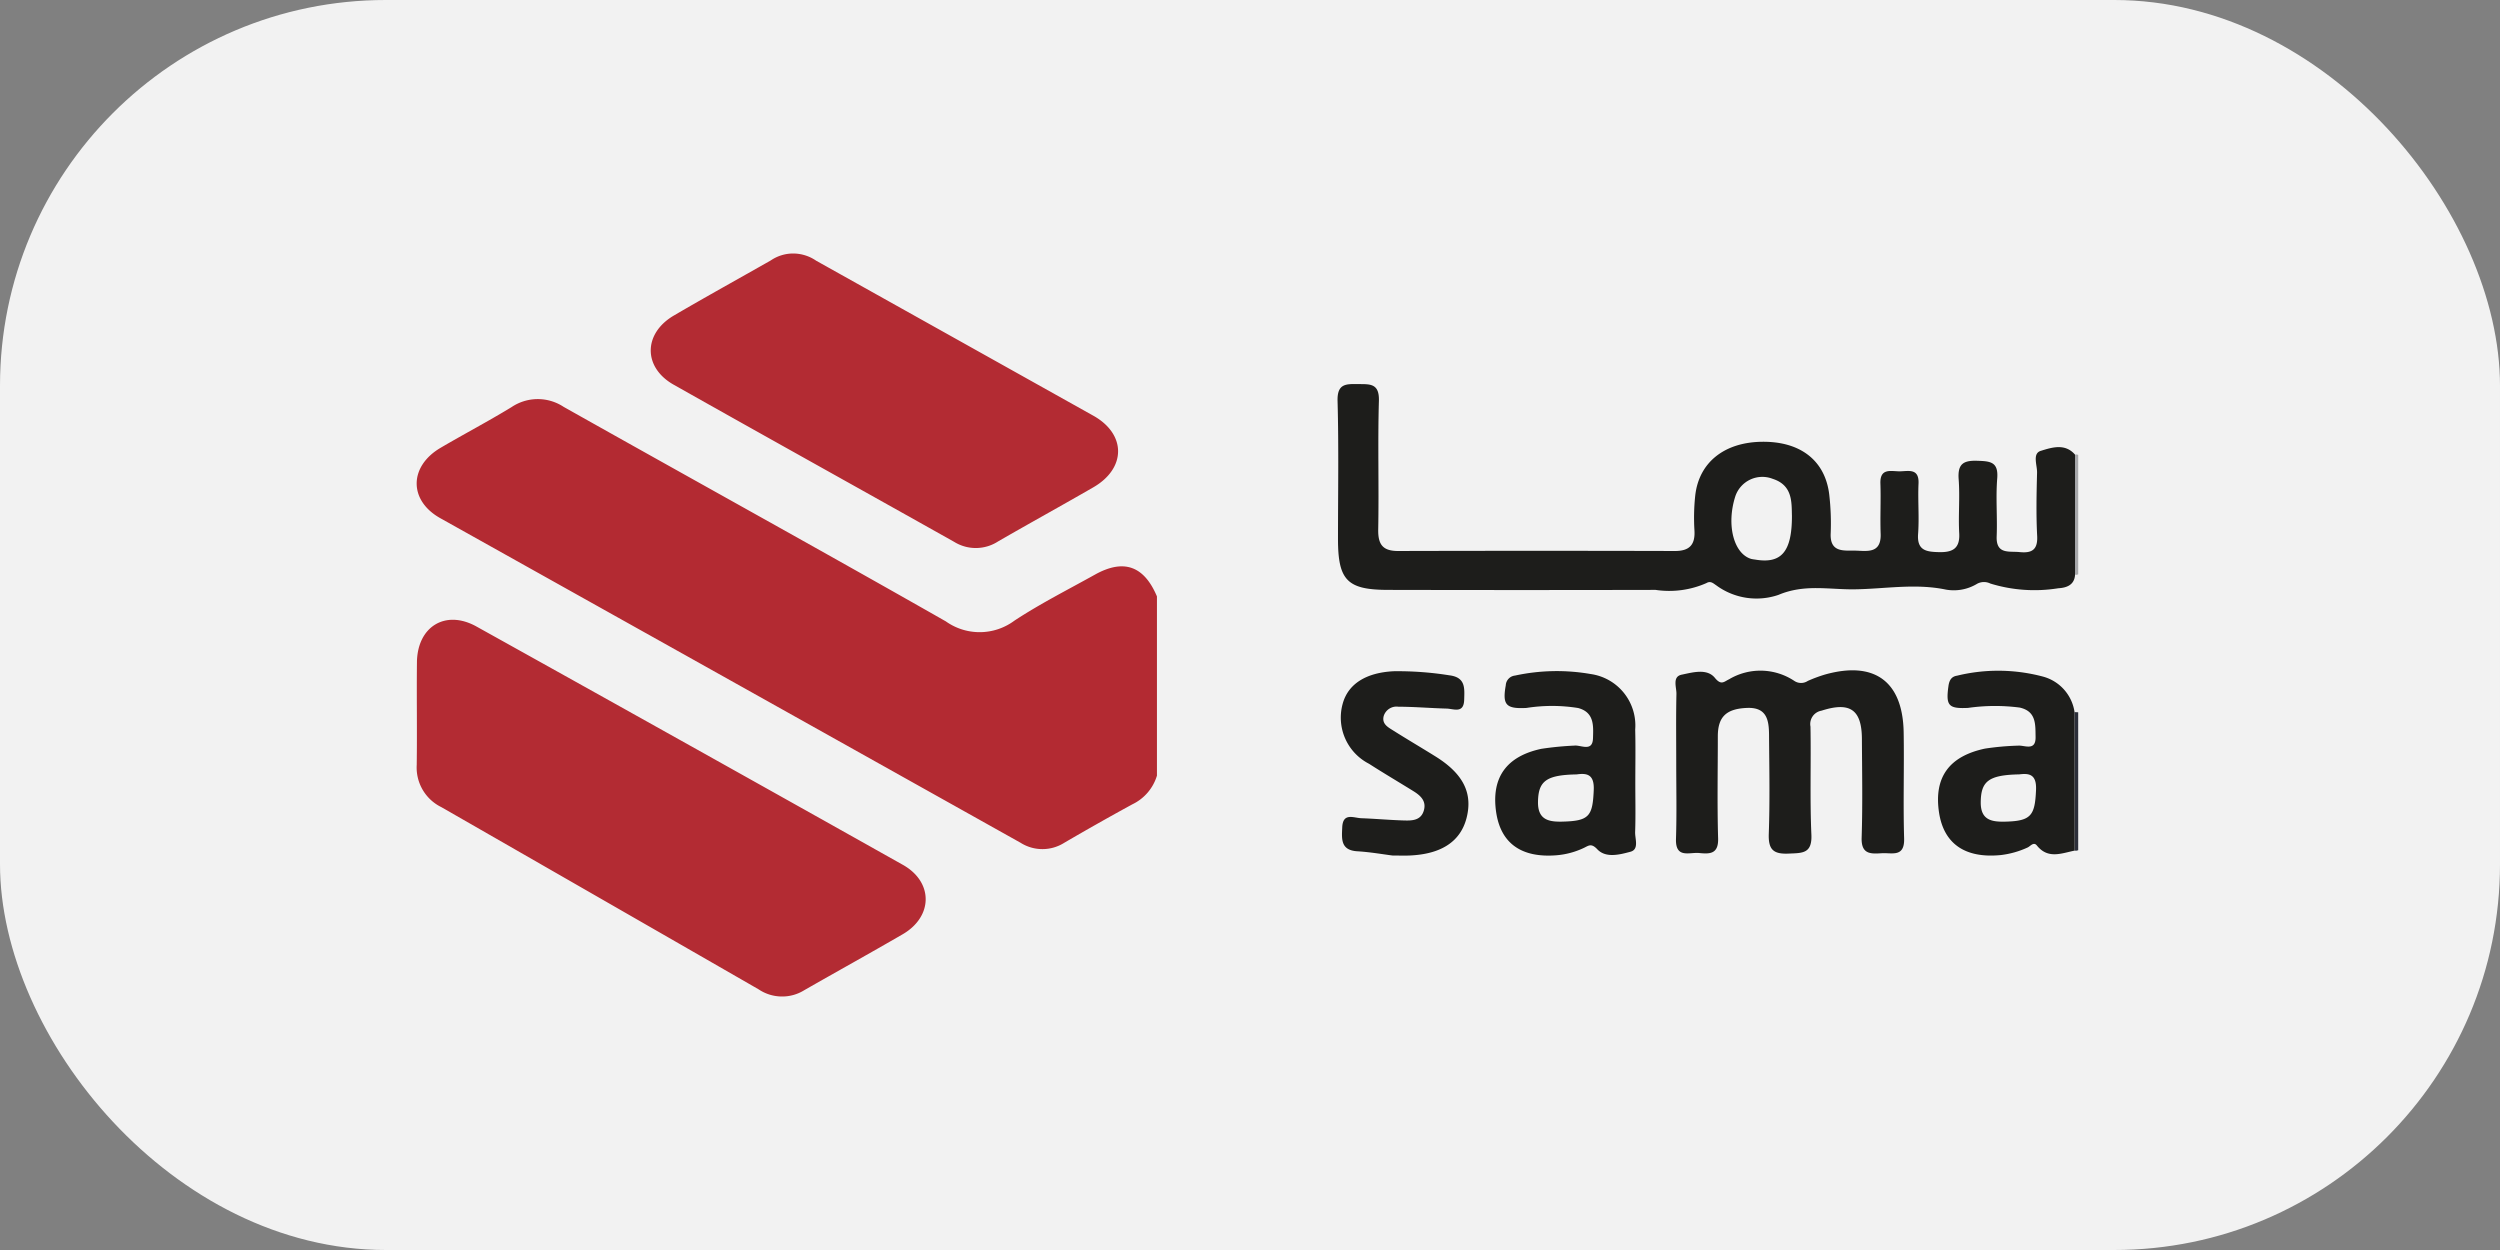 <svg id="sama" xmlns="http://www.w3.org/2000/svg" width="162" height="81" viewBox="0 0 162 81">
  <rect x="0" y="0" width="162" height="81" fill="#808080" stroke="none"/>
  <rect id="Rectangle_12" data-name="Rectangle 12" width="162" height="81" rx="25" fill="#f2f2f2"/>
  <g id="Group_6" data-name="Group 6" transform="translate(-54.237 -1088.694)">
    <path id="Path_16" data-name="Path 16" d="M198.427,1146.424l-.114.031-.118-.005-.006-8.975.237.009Z" transform="translate(-9.522 -2.635)" fill="#2c2f3a"/>
    <path id="Path_17" data-name="Path 17" d="M198.43,1127.063l-.1.037-.1-.018,0-7.768a.248.248,0,0,1,.2.017Z" transform="translate(-9.525 -1.155)" fill="#a7a8ab"/>
    <path id="Path_18" data-name="Path 18" d="M129.207,1128.178q0,5.806,0,11.614a3.029,3.029,0,0,1-1.6,1.862q-2.217,1.211-4.4,2.486a2.648,2.648,0,0,1-2.841,0q-18.8-10.522-37.6-21.032c-2.056-1.151-2.027-3.357.023-4.56,1.522-.894,3.087-1.715,4.593-2.634a3.042,3.042,0,0,1,3.381-.017c8.25,4.643,16.539,9.217,24.766,13.9a3.777,3.777,0,0,0,4.441-.047c1.671-1.1,3.47-2.008,5.223-2.985C127.056,1125.727,128.37,1126.2,129.207,1128.178Z" transform="translate(0 -0.837)" fill="#b32a32"/>
    <path id="Path_19" data-name="Path 19" d="M104.865,1155.372a2.716,2.716,0,0,1-1.469-.463Q93.12,1149,82.834,1143.1a2.855,2.855,0,0,1-1.593-2.739c.03-2.214-.01-4.428.014-6.641.024-2.319,1.849-3.441,3.859-2.322q13.828,7.692,27.627,15.441c1.983,1.113,1.967,3.35-.009,4.5-2.116,1.228-4.258,2.412-6.382,3.627A2.7,2.7,0,0,1,104.865,1155.372Z" transform="translate(0 -2.105)" fill="#b32b33"/>
    <path id="Path_20" data-name="Path 20" d="M107,1105.121a2.646,2.646,0,0,1,1.469.467q8.986,5.024,17.97,10.049c2.129,1.2,2.123,3.4-.006,4.633-2.05,1.185-4.127,2.324-6.177,3.509a2.656,2.656,0,0,1-2.844.028c-6.053-3.4-12.124-6.769-18.171-10.181-2-1.126-1.98-3.323.007-4.486,2.078-1.216,4.186-2.381,6.279-3.57A2.575,2.575,0,0,1,107,1105.121Z" transform="translate(-1.344 0)" fill="#b32b33"/>
    <path id="Path_21" data-name="Path 21" d="M193.992,1118.908l0,7.768c-.04.693-.565.856-1.092.888a9.7,9.7,0,0,1-4.4-.307.928.928,0,0,0-.9.042,2.91,2.91,0,0,1-1.985.35c-2-.417-3.973-.036-5.959-.016-1.644.016-3.209-.349-4.891.362a4.4,4.4,0,0,1-4.031-.626c-.2-.133-.362-.3-.636-.139a5.973,5.973,0,0,1-3.292.439q-8.672.02-17.344,0c-2.64-.005-3.232-.626-3.233-3.3,0-2.979.054-5.96-.028-8.936-.032-1.131.538-1.111,1.326-1.1.765.008,1.386-.065,1.353,1.084-.08,2.775.008,5.555-.044,8.332-.018.976.29,1.4,1.286,1.4q8.973-.025,17.946,0c.913,0,1.313-.381,1.26-1.318a13.536,13.536,0,0,1,.052-2.291c.247-2.146,1.9-3.446,4.343-3.469,2.473-.024,4.077,1.218,4.339,3.423a16.156,16.156,0,0,1,.093,2.53c-.05,1.235.855,1.089,1.568,1.1.747.012,1.718.238,1.67-1.089-.039-1.085.022-2.174-.016-3.26-.035-1.026.693-.787,1.246-.789s1.272-.233,1.224.8c-.05,1.085.052,2.178-.028,3.259s.547,1.156,1.342,1.177c.856.021,1.38-.2,1.323-1.219-.065-1.164.052-2.339-.036-3.5-.074-.989.294-1.235,1.223-1.2.832.028,1.364.069,1.275,1.15-.1,1.239.015,2.495-.035,3.741-.048,1.192.8.955,1.48,1.025.773.08,1.192-.124,1.144-1.043-.073-1.365-.042-2.737-.007-4.105.012-.489-.32-1.245.249-1.414C192.475,1118.442,193.342,1118.151,193.992,1118.908Zm-18.348,3.958c-.026-.855.062-1.972-1.242-2.392a1.847,1.847,0,0,0-2.428,1.137c-.586,1.832-.11,3.71,1.029,4.05a1.823,1.823,0,0,0,.237.04C174.945,1126,175.649,1125.223,175.644,1122.867Z" transform="translate(-5.29 -0.75)" fill="#1d1d1b"/>
    <path id="Path_22" data-name="Path 22" d="M170.087,1140.525c0-1.488-.02-2.977.013-4.465.01-.437-.286-1.123.343-1.253.707-.145,1.635-.421,2.149.208.415.508.592.244.92.091a3.966,3.966,0,0,1,4.218.1.786.786,0,0,0,.882.007,9.339,9.339,0,0,1,1.123-.417c3.195-.893,5.031.444,5.089,3.741.04,2.293-.038,4.587.03,6.878.038,1.254-.79.921-1.453.964-.725.047-1.334.069-1.3-1.01.069-2.129.028-4.263.017-6.4-.01-1.909-.78-2.418-2.617-1.828a.878.878,0,0,0-.715,1.031c.043,2.332-.044,4.669.059,7,.056,1.246-.592,1.19-1.47,1.23-.99.045-1.326-.254-1.291-1.278.076-2.13.033-4.264.017-6.4-.006-.941-.127-1.81-1.414-1.762-1.344.051-1.9.563-1.905,1.823,0,2.212-.045,4.426.019,6.637.029,1.017-.547,1.012-1.224.943-.628-.062-1.543.378-1.506-.907C170.124,1143.825,170.087,1142.175,170.087,1140.525Z" transform="translate(-7.23 -2.395)" fill="#1d1d1b"/>
    <path id="Path_23" data-name="Path 23" d="M166.4,1141.865c0,1.046.026,2.093-.011,3.137-.016.447.274,1.128-.306,1.284-.7.188-1.6.424-2.148-.163-.378-.4-.556-.24-.841-.1a5.1,5.1,0,0,1-1.845.494c-2.261.166-3.588-.8-3.872-2.837-.31-2.218.687-3.582,2.932-4.064a20.471,20.471,0,0,1,2.149-.209c.419-.045,1.175.429,1.2-.478.023-.782.1-1.676-.962-1.957a10.651,10.651,0,0,0-3.351-.005c-1.328.069-1.565-.2-1.339-1.466a.669.669,0,0,1,.6-.632,12.771,12.771,0,0,1,4.9-.1,3.366,3.366,0,0,1,2.887,3.6C166.423,1139.532,166.4,1140.7,166.4,1141.865Zm-3.8-.591c-1.989.034-2.488.441-2.506,1.787-.016,1.17.716,1.294,1.591,1.272,1.727-.042,1.95-.352,2.021-2.038C163.756,1141.245,163.238,1141.185,162.606,1141.273Z" transform="translate(-6.195 -2.398)" fill="#1d1d1b"/>
    <path id="Path_24" data-name="Path 24" d="M197.405,1137.236l.006,8.975c-.852.171-1.725.568-2.447-.331-.211-.264-.425.051-.6.128a5.747,5.747,0,0,1-1.721.489c-2.319.236-3.718-.722-4.022-2.77-.337-2.271.66-3.632,2.978-4.126a17.471,17.471,0,0,1,2.147-.192c.42-.038,1.152.382,1.134-.567-.015-.8.054-1.655-1.027-1.9a12.387,12.387,0,0,0-3.349.021c-1.27.06-1.448-.144-1.27-1.416.052-.375.195-.616.554-.671a11.255,11.255,0,0,1,5.581.061A2.8,2.8,0,0,1,197.405,1137.236Zm-3.6,4.035c-1.979.041-2.468.452-2.479,1.809-.009,1.177.741,1.274,1.6,1.253,1.664-.04,1.912-.391,1.983-2.056C194.956,1141.214,194.408,1141.2,193.808,1141.272Z" transform="translate(-8.737 -2.397)" fill="#1d1d1b"/>
    <path id="Path_25" data-name="Path 25" d="M149.791,1146.532c-.624-.078-1.456-.226-2.294-.276-1.094-.066-1.008-.81-.976-1.551.042-.978.741-.608,1.243-.591.922.033,1.843.119,2.764.145.525.016,1.092,0,1.28-.643.181-.621-.22-.975-.686-1.263-.955-.592-1.924-1.162-2.87-1.77a3.359,3.359,0,0,1-1.7-3.894c.353-1.281,1.518-2.013,3.31-2.1a21.238,21.238,0,0,1,3.6.264c1.066.132.982.845.961,1.586-.027.915-.68.582-1.143.57-1.042-.028-2.081-.118-3.123-.121a.871.871,0,0,0-.948.6c-.134.51.265.722.6.932.916.579,1.851,1.127,2.77,1.7,1.782,1.114,2.408,2.367,2,3.971-.392,1.535-1.641,2.356-3.717,2.44C150.57,1146.542,150.289,1146.532,149.791,1146.532Z" transform="translate(-5.307 -2.399)" fill="#1d1d1b"/>
  </g>
  <rect id="Rectangle_355" data-name="Rectangle 355" width="162" height="81" rx="25" opacity="0" style="mix-blend-mode: color;isolation: isolate"/>
</svg>
